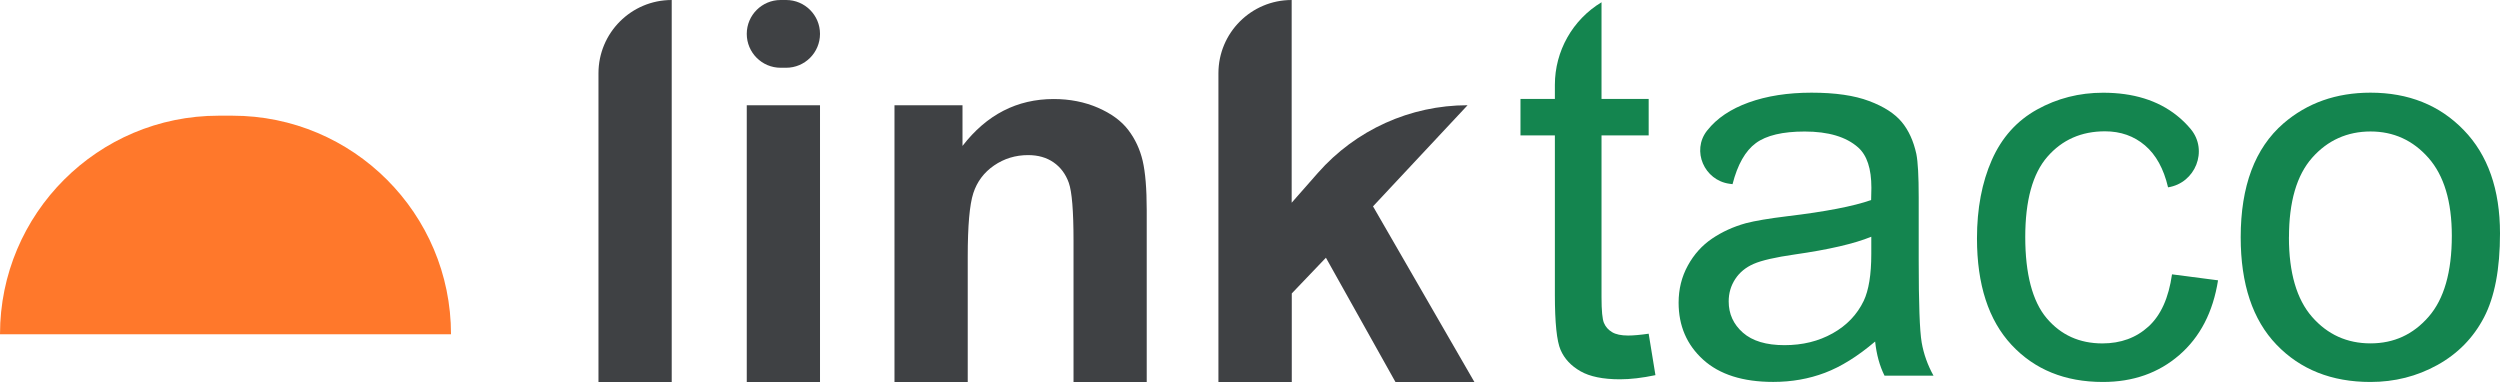 <?xml version="1.0" encoding="UTF-8"?>
<svg id="Capa_2" data-name="Capa 2" xmlns="http://www.w3.org/2000/svg" viewBox="0 0 487.74 74.53">
  <defs>
    <style>
      .cls-1 {
        fill: #14854f;
      }

      .cls-2 {
        fill: #3f4144;
      }

      .cls-3 {
        fill: #ff782b;
      }
    </style>
  </defs>
  <g id="LOGOS">
    <g id="PRINCIPAL">
      <g>
        <g>
          <path class="cls-2" d="m116.76,74.53V14.29c0-7.89,6.4-14.29,14.29-14.29h0v74.53h-14.29Z"/>
          <path class="cls-2" d="m145.69,6.61h0c0-3.65,2.96-6.61,6.61-6.61h1.07c3.65,0,6.61,2.96,6.61,6.61h0c0,3.65-2.96,6.61-6.61,6.61h-1.07c-3.65,0-6.61-2.96-6.61-6.61Zm0,67.92V20.54h14.29v53.99h-14.29Z"/>
          <path class="cls-2" d="m223.73,74.53h-14.29v-27.55c0-5.83-.31-9.6-.92-11.31-.61-1.71-1.6-3.04-2.97-3.99-1.37-.95-3.03-1.42-4.96-1.42-2.48,0-4.69.68-6.66,2.03-1.97,1.36-3.31,3.15-4.04,5.39-.73,2.24-1.09,6.37-1.09,12.4v24.45h-14.29V20.54h13.27v7.93c4.71-6.1,10.64-9.15,17.79-9.15,3.15,0,6.03.57,8.64,1.7,2.61,1.14,4.58,2.58,5.92,4.35,1.34,1.76,2.27,3.76,2.8,6,.52,2.24.79,5.44.79,9.61v33.55Z"/>
          <path class="cls-2" d="m237.71,74.53V14.29c0-7.89,6.4-14.29,14.29-14.29h0v39.55l5.11-5.81c7.39-8.4,18.03-13.21,29.21-13.21h0l-18.45,19.73,19.78,34.27h-15.4l-13.57-24.25-6.66,6.97v17.28h-14.29Z"/>
        </g>
        <g>
          <path class="cls-1" d="m321.65,65.11l1.32,8.08c-2.58.54-4.88.81-6.91.81-3.32,0-5.9-.53-7.73-1.58-1.83-1.05-3.12-2.43-3.86-4.14-.75-1.71-1.12-5.31-1.12-10.8v-31.06h-6.71v-7.12h6.71v-2.74c0-6.6,3.45-12.71,9.1-16.12h0s0,18.86,0,18.86h9.2v7.12h-9.2v31.57c0,2.61.16,4.29.48,5.03.32.75.85,1.34,1.58,1.78.73.44,1.77.66,3.13.66,1.02,0,2.36-.12,4.02-.36Z"/>
          <path class="cls-1" d="m365.83,66.63c-3.39,2.88-6.65,4.91-9.79,6.1-3.14,1.19-6.5,1.78-10.09,1.78-5.93,0-10.49-1.45-13.68-4.35s-4.78-6.6-4.78-11.11c0-2.64.6-5.06,1.8-7.24,1.2-2.19,2.78-3.94,4.73-5.26s4.14-2.32,6.58-3c1.8-.47,4.51-.93,8.13-1.37,7.39-.88,12.83-1.93,16.32-3.15.03-1.25.05-2.05.05-2.39,0-3.73-.86-6.35-2.59-7.88-2.34-2.07-5.81-3.1-10.42-3.1-4.3,0-7.48.75-9.53,2.26-2.05,1.51-3.57,4.18-4.55,8.01l-.6-.08c-4.91-.67-7.44-6.44-4.38-10.35.02-.02.04-.05.06-.07,1.86-2.36,4.56-4.17,8.08-5.44,3.53-1.27,7.61-1.91,12.25-1.91s8.35.54,11.24,1.63c2.88,1.08,5,2.45,6.36,4.09,1.36,1.64,2.3,3.72,2.85,6.23.31,1.56.46,4.37.46,8.44v12.2c0,8.51.19,13.89.58,16.14.39,2.25,1.16,4.41,2.31,6.48h-9.56c-.95-1.9-1.56-4.12-1.83-6.66Zm-.76-20.44c-3.32,1.36-8.3,2.51-14.95,3.46-3.76.54-6.42,1.15-7.98,1.83-1.56.68-2.76,1.67-3.61,2.97-.85,1.31-1.27,2.75-1.27,4.35,0,2.44.92,4.47,2.77,6.1,1.85,1.63,4.55,2.44,8.11,2.44s6.66-.77,9.41-2.31c2.75-1.54,4.76-3.65,6.05-6.33.98-2.07,1.48-5.12,1.48-9.15v-3.36Z"/>
          <path class="cls-1" d="m423.73,53.52l9,1.17c-.98,6.2-3.5,11.06-7.55,14.57-4.05,3.51-9.02,5.26-14.92,5.26-7.39,0-13.33-2.42-17.82-7.24-4.49-4.83-6.74-11.75-6.74-20.77,0-5.83.97-10.93,2.9-15.3,1.93-4.37,4.87-7.65,8.82-9.84,3.95-2.19,8.24-3.28,12.89-3.28,5.86,0,10.66,1.48,14.39,4.45,1,.79,1.9,1.68,2.71,2.65,3.45,4.17.91,10.53-4.43,11.36h0c-.85-3.63-2.35-6.35-4.5-8.18s-4.75-2.75-7.8-2.75c-4.61,0-8.36,1.65-11.24,4.96-2.88,3.3-4.32,8.53-4.32,15.68s1.39,12.52,4.17,15.81c2.78,3.29,6.41,4.93,10.88,4.93,3.59,0,6.59-1.1,9-3.3s3.93-5.59,4.58-10.17Z"/>
          <path class="cls-1" d="m437.15,46.3c0-10,2.78-17.4,8.34-22.22,4.64-4,10.3-6,16.98-6,7.42,0,13.49,2.43,18.2,7.3,4.71,4.86,7.07,11.58,7.07,20.16,0,6.95-1.04,12.41-3.13,16.4-2.08,3.98-5.12,7.08-9.1,9.28-3.98,2.2-8.33,3.3-13.04,3.3-7.56,0-13.67-2.42-18.33-7.27-4.66-4.85-6.99-11.83-6.99-20.95Zm9.41,0c0,6.91,1.51,12.09,4.52,15.53,3.02,3.44,6.81,5.16,11.39,5.16s8.32-1.73,11.34-5.19c3.02-3.46,4.53-8.73,4.53-15.81,0-6.68-1.52-11.73-4.55-15.18-3.03-3.44-6.8-5.16-11.31-5.16s-8.37,1.71-11.39,5.13c-3.02,3.42-4.52,8.59-4.52,15.51Z"/>
        </g>
        <path class="cls-3" d="m88,65.22H0s0,0,0,0C0,41.67,19.1,22.57,42.65,22.57h2.69c23.56,0,42.65,19.1,42.65,42.65h0Z"/>
      </g>
    </g>
  </g>
</svg>